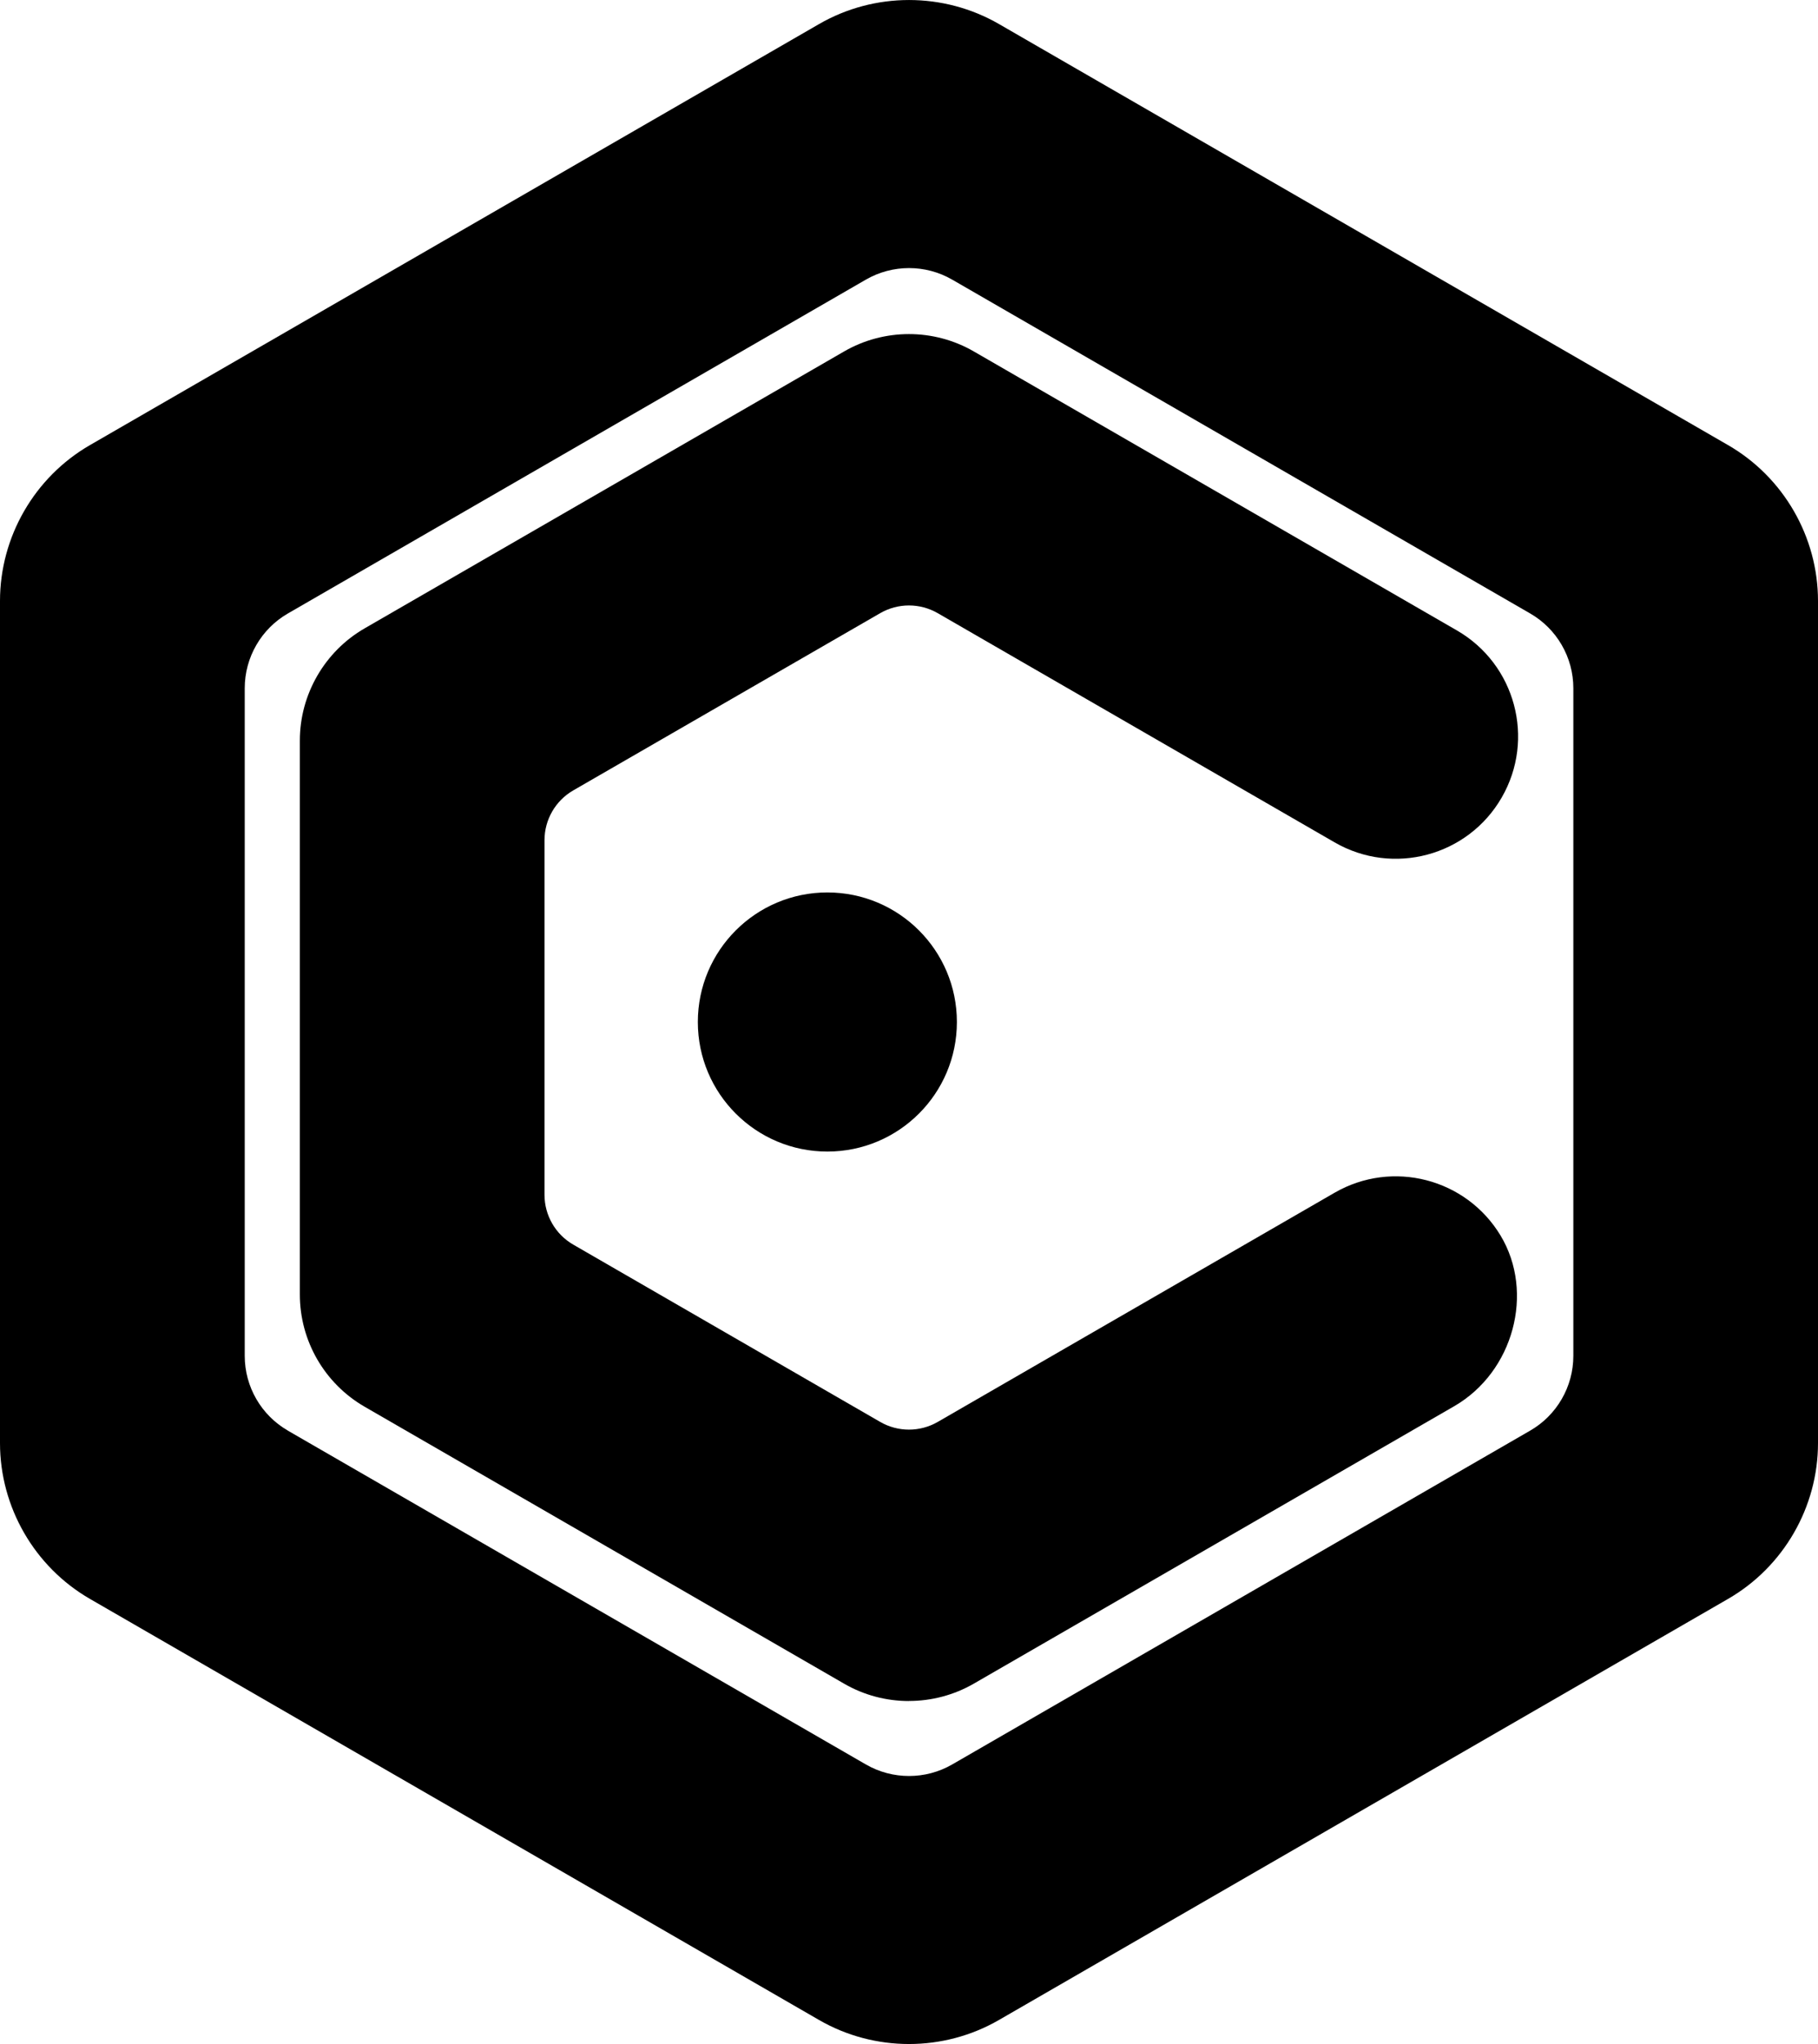 <?xml version="1.0" encoding="UTF-8"?><svg id="Ebene_1" xmlns="http://www.w3.org/2000/svg" viewBox="0 0 252.65 283.98"><path d="M126.32,283.98c-4.32,0-8.64-1.11-12.5-3.34L12.5,222.14c-7.71-4.45-12.5-12.75-12.5-21.65v-117c0-8.9,4.79-17.2,12.5-21.65L113.83,3.34c7.71-4.45,17.29-4.45,25,0l101.32,58.5c7.71,4.45,12.5,12.75,12.5,21.65v117c0,8.9-4.79,17.2-12.5,21.65l-101.32,58.5c-3.86,2.23-8.18,3.34-12.5,3.34ZM40,198.76l80.33,46.38c3.71,2.14,8.29,2.14,12,0l80.32-46.38c3.71-2.14,6-6.11,6-10.39v-92.75c0-4.29-2.29-8.25-6-10.39l-80.32-46.38c-3.71-2.14-8.29-2.14-12,0l-80.32,46.38c-3.71,2.14-6,6.11-6,10.39v92.75c0,4.29,2.29,8.25,6,10.39ZM121.82,32.78s.01,0,.02.01h-.02Z"/><path d="M126.32,236.33c-3.12,0-6.23-.8-9.01-2.41l-66.64-38.48c-5.57-3.22-9-9.16-9-15.59v-76.96c0-6.42,3.46-12.4,9.02-15.6l66.63-38.47c5.54-3.2,12.44-3.21,18,0l67.15,38.77c8.13,4.69,10.92,15.09,6.22,23.22-4.69,8.13-15.09,10.92-23.22,6.22l-55.15-31.84c-2.48-1.43-5.52-1.43-8,0l-42.65,24.62c-2.48,1.43-4,4.07-4,6.93v49.25c0,2.86,1.52,5.5,4,6.93l42.65,24.63c2.48,1.43,5.52,1.43,8,0l55.15-31.84c8.04-4.64,18.29-1.97,23.06,5.94s1.81,18.96-6.44,23.72l-66.77,38.55c-2.78,1.6-5.89,2.4-9,2.4ZM134.31,204.47h.02s-.01,0-.02,0ZM67.71,116.73l-.03.02s.02-.01.03-.02ZM134.33,78.26h-.02s.01,0,.02,0Z"/><circle cx="114.98" cy="141.99" r="18"/></svg>